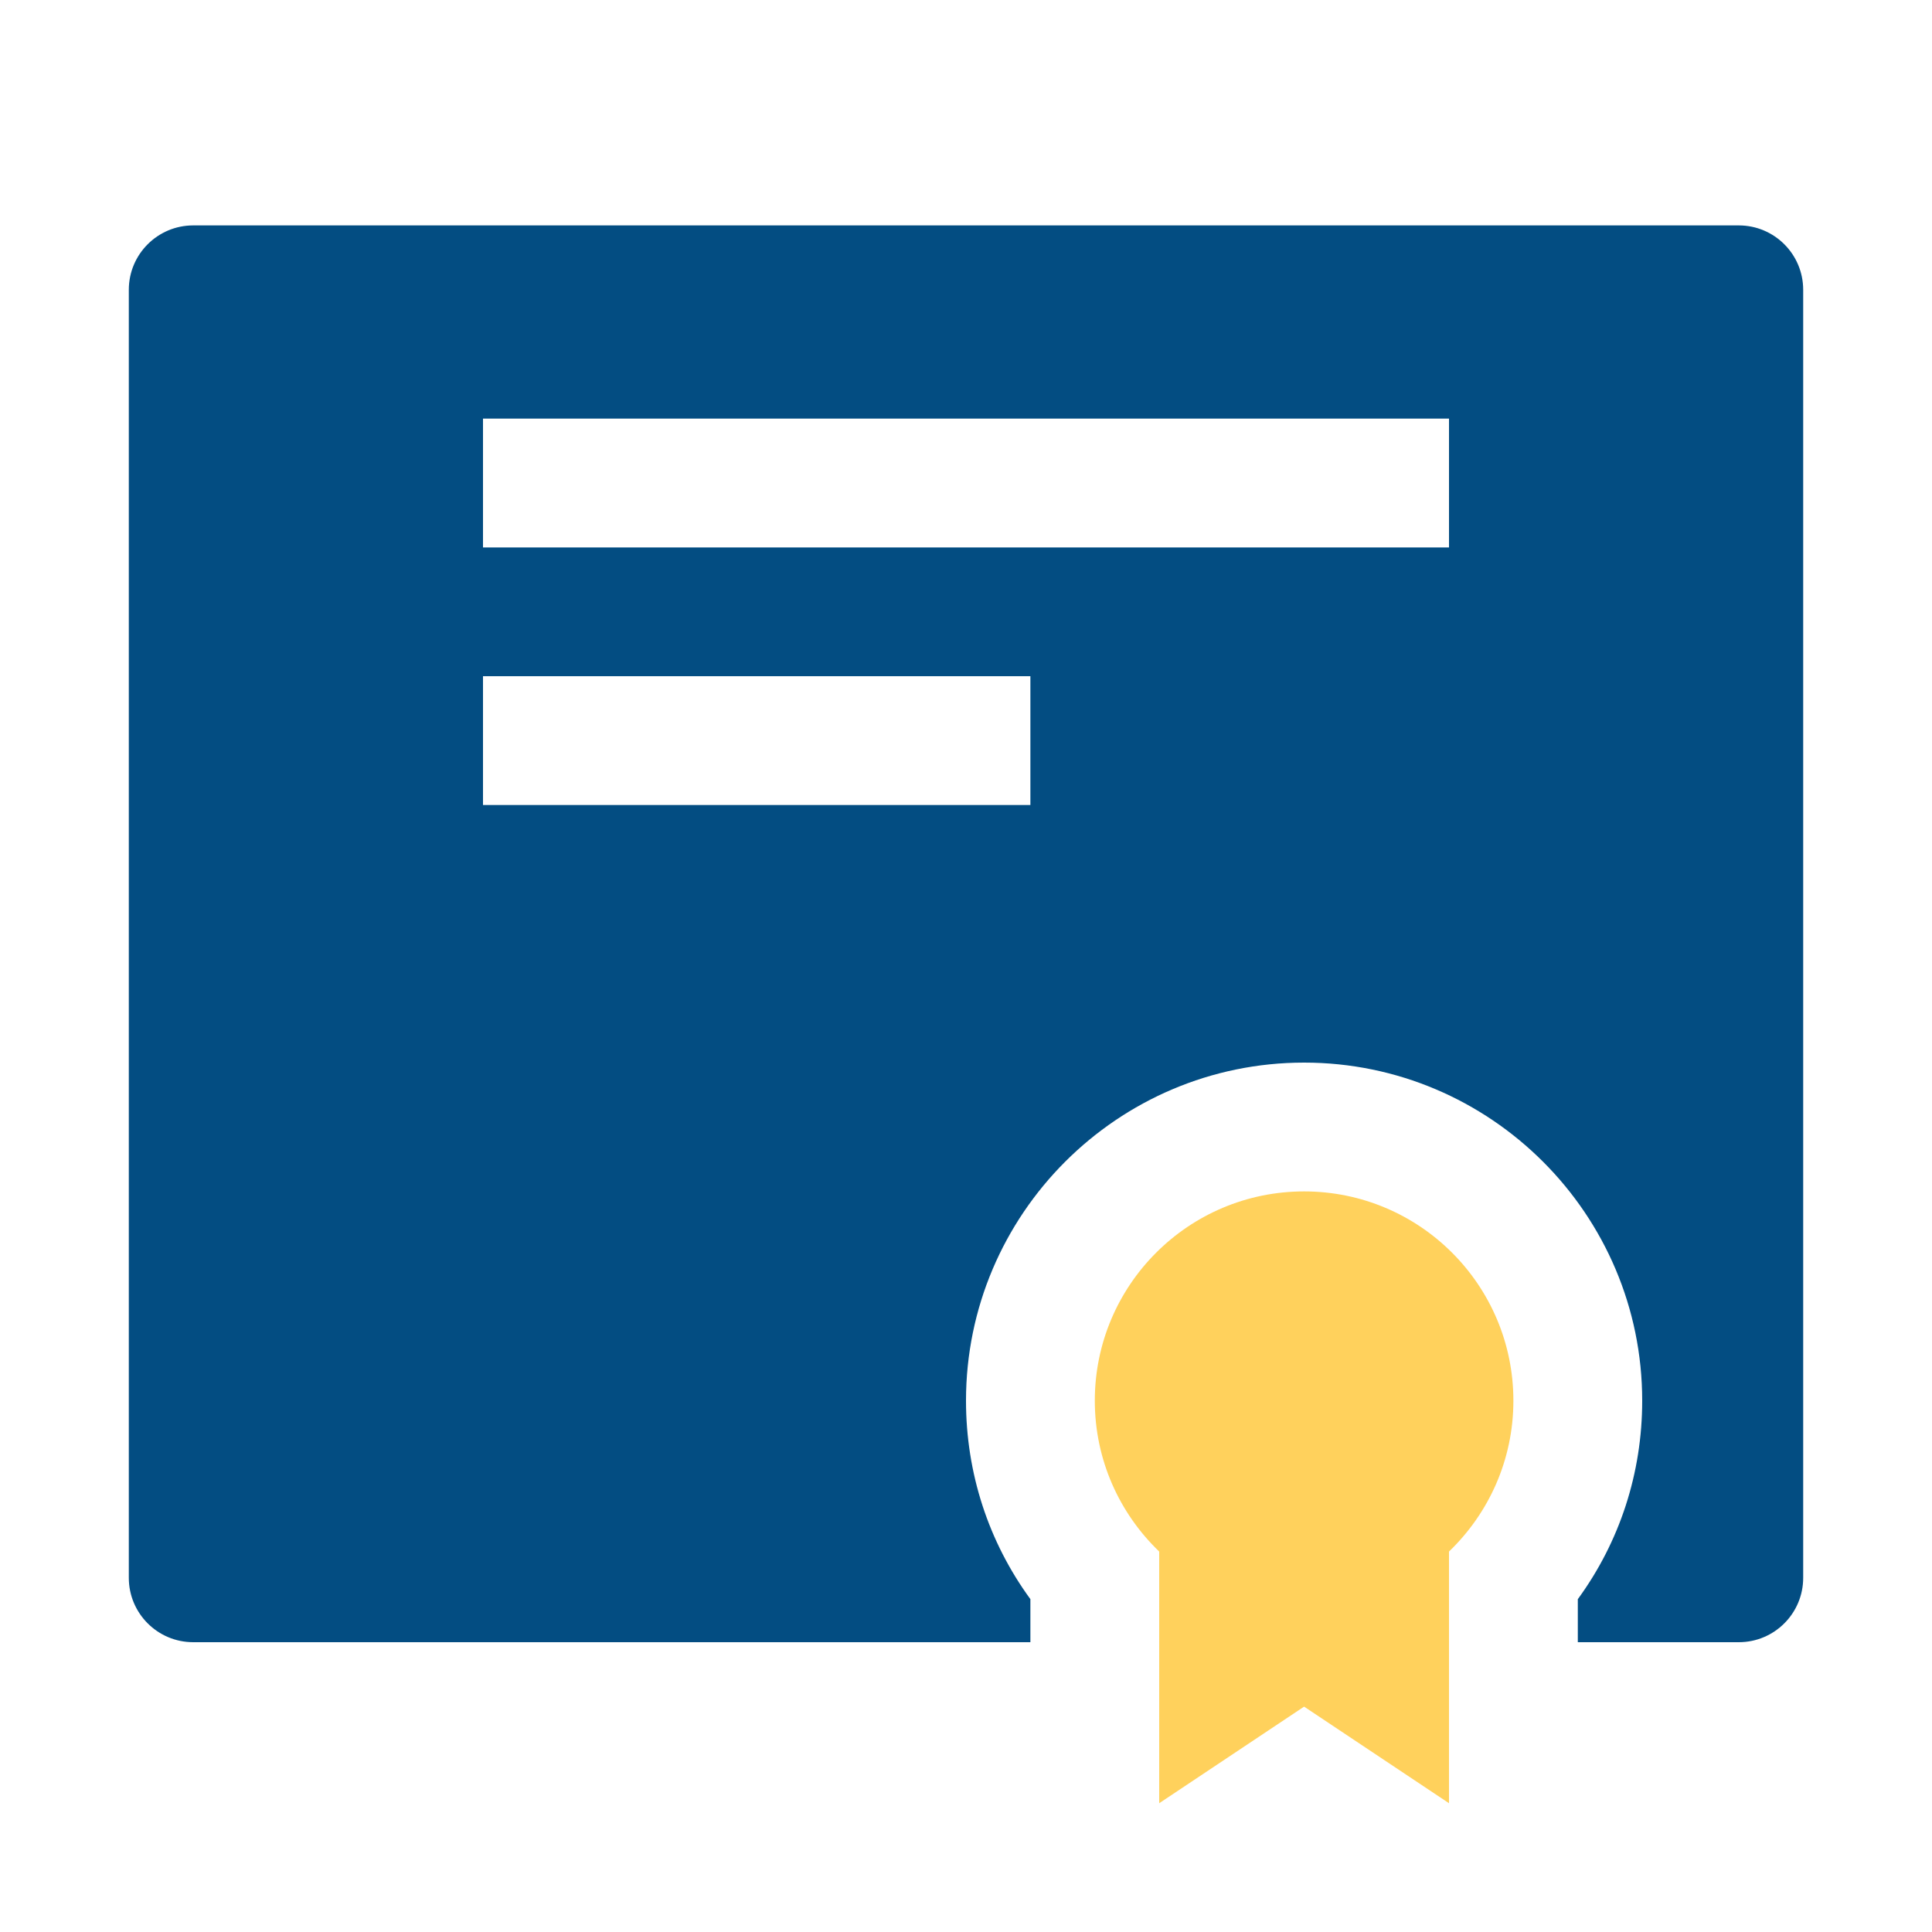 <svg xmlns="http://www.w3.org/2000/svg" width="52" height="52" viewBox="0 0 52 52" fill="none"><path d="M40.733 37.7C40.733 34.589 38.211 32.067 35.1 32.067C31.989 32.067 29.467 34.589 29.467 37.7C29.467 39.297 30.133 40.734 31.2 41.76V48.534L35.1 45.934L39 48.534V41.76C40.067 40.734 40.733 39.297 40.733 37.7Z" fill="url(#paint0_linear_6_327)"></path><path d="M46.8 6.067H5.2C4.243 6.067 3.467 6.843 3.467 7.8V42.467C3.467 43.424 4.243 44.2 5.2 44.2H27.733V43.041C26.607 41.5 26 39.65 26 37.7C26 32.682 30.082 28.6 35.1 28.6C40.118 28.6 44.2 32.682 44.2 37.7C44.2 39.651 43.593 41.501 42.467 43.042V44.2H46.8C47.757 44.2 48.533 43.424 48.533 42.467V7.8C48.533 6.843 47.757 6.067 46.8 6.067ZM27.733 21.667H13V18.2H27.733V21.667ZM39 14.734H13V11.267H39V14.734Z" fill="url(#paint1_linear_6_327)"></path><defs><linearGradient id="paint0_linear_6_327" x1="26" y1="6.067" x2="26" y2="48.534" gradientUnits="userSpaceOnUse"><stop stop-color="#FFD15C"></stop><stop offset="1" stop-color="#FFD15C"></stop></linearGradient><linearGradient id="paint1_linear_6_327" x1="26" y1="6.067" x2="26" y2="48.534" gradientUnits="userSpaceOnUse"><stop stop-color="#034D82"></stop><stop offset="1" stop-color="#034D82"></stop></linearGradient></defs></svg>